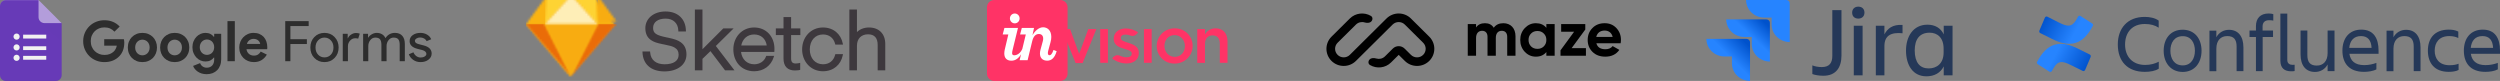 <?xml version="1.0" encoding="UTF-8"?>
<svg width="1112px" height="36px" viewBox="0 0 1112 36" version="1.1" xmlns="http://www.w3.org/2000/svg" xmlns:xlink="http://www.w3.org/1999/xlink">
    <rect x="0" y="0" width="1112" height="36" fill="#808080" stroke="none"/>
    <title>Group 5</title>
    <defs>
        <path d="M95.41,0.436 L95.41,0 L94.97,0 L92.474,0 L92.034,0 L92.034,0.436 L92.034,26.605 L92.034,27.041 L92.474,27.041 L94.97,27.041 L95.41,27.041 L95.41,26.605 L95.41,16.102 C95.41,12.903 97.373,11.026 100.351,11.026 C103.195,11.026 104.624,12.659 104.624,15.754 L104.624,26.605 L104.624,27.041 L105.064,27.041 L107.56,27.041 L108,27.041 L108,26.605 L108,15.265 C108,10.894 105.272,7.99 100.773,7.99 C98.458,7.99 96.598,8.832 95.41,10.039 L95.41,0.436 L95.41,0.436 Z M80.288,27.46 C84.961,27.46 88.26,24.526 89.089,20.374 L89.193,19.854 L88.658,19.854 L86.126,19.854 L85.788,19.854 L85.701,20.178 C84.991,22.827 83.065,24.354 80.288,24.354 C76.823,24.354 74.433,21.643 74.433,17.742 C74.433,13.812 76.819,11.095 80.288,11.095 C83.065,11.095 84.991,12.623 85.701,15.272 L85.788,15.597 L86.126,15.597 L88.658,15.597 L89.193,15.597 L89.089,15.076 C88.26,10.924 84.961,7.99 80.288,7.99 C74.86,7.99 71.021,12.314 71.021,17.742 C71.021,23.141 74.865,27.46 80.288,27.46 Z M69.79,11.375 L70.23,11.375 L70.23,10.939 L70.23,8.845 L70.23,8.409 L69.79,8.409 L66.115,8.409 L66.115,3.786 L66.115,3.35 L65.676,3.35 L63.179,3.35 L62.739,3.35 L62.739,3.786 L62.739,8.409 L59.768,8.409 L59.329,8.409 L59.329,8.845 L59.329,10.939 L59.329,11.375 L59.768,11.375 L62.739,11.375 L62.739,21.825 C62.739,25.253 64.532,27.111 67.821,27.111 C68.395,27.111 68.89,27.077 69.306,27.019 C69.563,26.984 69.74,26.947 69.838,26.921 L70.16,26.832 L70.16,26.5 L70.16,24.267 L70.16,23.726 L69.627,23.841 C69.605,23.846 69.563,23.854 69.501,23.866 C69.397,23.885 69.28,23.905 69.155,23.923 C68.836,23.969 68.519,23.999 68.227,24.005 C68.197,24.005 68.167,24.006 68.138,24.006 C66.697,24.006 66.116,23.334 66.116,21.65 L66.116,11.375 L69.79,11.375 Z M43.948,15.981 C44.517,13.044 46.694,11.096 49.657,11.096 C52.711,11.096 54.819,12.98 55.28,15.981 L43.948,15.981 Z M58.238,18.877 L58.651,18.877 L58.677,18.468 C58.681,18.396 58.688,18.277 58.694,18.133 C58.699,18.02 58.704,17.91 58.707,17.805 C58.71,17.692 58.712,17.589 58.712,17.498 C58.712,12.024 55.058,7.99 49.657,7.99 C44.266,7.99 40.426,12.284 40.426,17.707 C40.426,23.289 44.092,27.46 49.692,27.46 C53.927,27.46 57.198,24.967 58.376,21.186 L58.552,20.621 L57.957,20.621 L55.354,20.621 L55.043,20.621 L54.94,20.911 C54.199,22.981 52.195,24.354 49.727,24.354 C46.5,24.354 44.25,22.155 43.845,18.877 L58.238,18.877 L58.238,18.877 Z M26.693,0.436 L26.693,0 L26.253,0 L23.756,0 L23.317,0 L23.317,0.436 L23.317,26.605 L23.317,27.041 L23.756,27.041 L26.254,27.041 L26.693,27.041 L26.693,26.605 L26.693,21.939 L30.247,18.505 L36.593,26.867 L36.725,27.041 L36.945,27.041 L40.04,27.041 L40.925,27.041 L40.39,26.342 L32.639,16.213 L39.787,9.154 L40.541,8.409 L39.477,8.409 L36.136,8.409 L35.953,8.409 L35.823,8.538 L26.693,17.661 L26.693,0.436 L26.693,0.436 Z M3.428,19.071 L3.398,18.667 L2.99,18.667 L0.458,18.667 L0,18.667 L0.019,19.121 C0.228,24.179 3.665,27.529 9.778,27.529 C15.607,27.529 19.572,24.524 19.572,19.976 C19.572,17.516 18.712,15.775 17.073,14.586 C15.812,13.672 14.305,13.156 11.805,12.619 C11.638,12.583 11.464,12.546 11.255,12.502 C11.131,12.477 10.687,12.384 10.71,12.389 C6.171,11.445 4.731,10.624 4.731,8.182 C4.731,5.656 6.813,4.047 10.305,4.047 C13.702,4.047 15.85,6.106 15.95,9.347 L15.963,9.769 L16.389,9.769 L18.886,9.769 L19.336,9.769 L19.325,9.323 C19.208,4.272 15.792,0.872 10.27,0.872 C4.858,0.872 1.284,4.103 1.284,8.286 C1.284,10.739 2.144,12.447 3.785,13.589 C5.036,14.458 6.484,14.919 9.04,15.431 C9.16,15.455 9.284,15.48 9.433,15.509 C9.525,15.527 9.629,15.548 9.824,15.586 C12.242,16.06 13.309,16.353 14.282,16.914 C15.49,17.612 16.09,18.608 16.09,20.15 C16.09,22.828 13.821,24.354 9.848,24.354 C6.044,24.354 3.684,22.462 3.428,19.071 Z" id="path-1"></path>
        <polygon id="path-3" points="8.548 1.185 19.588 0 30.629 1.185 39.176 12.837 19.588 36 0 12.837"></polygon>
        <polygon id="path-5" points="8.149 0 20.118 23.294 0 0"></polygon>
        <polygon id="path-7" points="11.969 0 0 23.294 20.118 0"></polygon>
        <polygon id="path-9" points="0 0 23.294 0 11.647 23.294"></polygon>
        <polygon id="path-11" points="11.647 0 0.613 1.173 0 12.706"></polygon>
        <polygon id="path-13" points="0 0 11.034 1.173 11.647 12.706"></polygon>
        <polygon id="path-15" points="8.471 11.647 0 0 0.608 11.647"></polygon>
        <polygon id="path-17" points="11.647 0 0 12.706 23.294 12.706"></polygon>
        <linearGradient x1="99.054%" y1="67.02%" x2="33.452%" y2="47.099%" id="linearGradient-19">
            <stop stop-color="#0052CC" offset="0%"></stop>
            <stop stop-color="#2380FB" offset="91.82%"></stop>
            <stop stop-color="#2684FF" offset="100%"></stop>
        </linearGradient>
        <linearGradient x1="0.869%" y1="32.938%" x2="66.58%" y2="52.911%" id="linearGradient-20">
            <stop stop-color="#0052CC" offset="0%"></stop>
            <stop stop-color="#2380FB" offset="91.82%"></stop>
            <stop stop-color="#2684FF" offset="100%"></stop>
        </linearGradient>
        <linearGradient x1="98.042%" y1="3.548%" x2="60.093%" y2="42.475%" id="linearGradient-21">
            <stop stop-color="#0052CC" offset="17.6%"></stop>
            <stop stop-color="#2684FF" offset="100%"></stop>
        </linearGradient>
        <linearGradient x1="100.6%" y1="3.868%" x2="56.647%" y2="46.292%" id="linearGradient-22">
            <stop stop-color="#0052CC" offset="17.6%"></stop>
            <stop stop-color="#2684FF" offset="100%"></stop>
        </linearGradient>
        <linearGradient x1="-167.3%" y1="147.9%" x2="-167.3%" y2="147.8%" id="linearGradient-23">
            <stop stop-color="#311B92" stop-opacity="0.2" offset="0%"></stop>
            <stop stop-color="#311B92" stop-opacity="0.02" offset="100%"></stop>
        </linearGradient>
        <radialGradient cx="-7.197%" cy="65.4%" fx="-7.197%" fy="65.4%" r="0.656%" gradientTransform="translate(-0.072,0.654),scale(1,0.762),translate(0.072,-0.654)" id="radialGradient-24">
            <stop stop-color="#FFFFFF" stop-opacity="0.102" offset="0%"></stop>
            <stop stop-color="#FFFFFF" stop-opacity="0" offset="100%"></stop>
        </radialGradient>
    </defs>
    <g id="Product-detail" stroke="none" stroke-width="1" fill="none" fill-rule="evenodd">
        <g id="Desktop-HD-Copy-11" transform="translate(-139, -1676)">
            <g id="Group-5" transform="translate(139, 1676)">
                <g id="invisionapp-ar21" transform="translate(439, 0)" fill-rule="nonzero">
                    <g id="g6" fill="#FF3366">
                        <path d="M32.623,0 L3.247,0 C1.454,0 0,1.459 0,3.259 L0,32.727 C0,34.541 1.454,36 3.247,36 L32.61,36 C34.403,36 35.857,34.541 35.857,32.741 L35.857,3.259 C35.87,1.459 34.417,0 32.623,0 Z" id="path2"></path>
                        <path d="M50.368,27.941 L53.806,27.941 L53.806,12.914 L50.368,12.914 L50.368,27.941 Z M62.909,19.064 C61.156,18.491 59.526,18.041 59.526,16.95 L59.526,16.895 C59.526,16.009 60.287,15.382 61.632,15.382 C62.284,15.382 63.004,15.532 63.765,15.791 C63.765,15.791 63.779,15.791 63.792,15.805 C63.86,15.832 63.928,15.859 63.983,15.873 C64.526,16.05 65.994,16.282 67.23,14.345 C65.627,13.309 63.589,12.655 61.714,12.655 C58.738,12.655 56.374,14.386 56.374,17.236 L56.374,17.291 C56.374,20.168 58.847,21.082 61.061,21.709 C62.814,22.255 64.404,22.65 64.404,23.809 L64.404,23.864 C64.404,24.859 63.548,25.486 62.08,25.486 C61.102,25.486 60.029,25.227 58.955,24.723 C58.643,24.586 57.039,24.041 55.681,26.005 C57.542,27.464 59.893,28.227 61.999,28.227 C65.124,28.227 67.556,26.659 67.556,23.495 L67.556,23.455 C67.556,20.741 65.097,19.745 62.909,19.064 L62.909,19.064 Z M41.006,23.959 L36.971,12.914 L33.289,12.914 L39.444,28.064 L42.542,28.064 L48.67,12.914 L45.069,12.914 L41.006,23.959 Z M83.508,12.6 C78.915,12.6 75.505,16.159 75.505,20.482 C75.505,24.777 78.874,28.282 83.453,28.282 C88.073,28.282 91.483,24.723 91.483,20.427 C91.483,16.105 88.1,12.6 83.508,12.6 L83.508,12.6 Z M83.508,25.295 C80.844,25.295 78.942,23.1 78.942,20.427 C78.942,17.782 80.695,15.614 83.453,15.614 C86.143,15.614 88.046,17.809 88.046,20.482 C88.046,23.141 86.279,25.295 83.508,25.295 Z M101.66,12.6 C99.337,12.6 97.937,13.827 96.973,15.245 L96.973,12.914 L93.535,12.914 L93.535,27.955 L96.973,27.955 L96.973,19.473 C96.973,17.141 98.358,15.736 100.356,15.736 C102.394,15.736 103.562,17.073 103.562,19.405 L103.562,27.941 L107,27.941 L107,18.368 C107,14.877 105.043,12.6 101.66,12.6 L101.66,12.6 Z M69.825,27.941 L73.263,27.941 L73.263,12.914 L69.825,12.914 L69.825,27.941 Z" id="path4"></path>
                    </g>
                    <path d="M12.368,10.391 C13.545,10.391 14.523,9.438 14.523,8.195 C14.523,6.953 13.532,6 12.368,6 C11.19,6 10.212,6.953 10.212,8.195 C10.212,9.438 11.203,10.391 12.368,10.391 Z M7.897,22.14 C7.776,22.692 7.709,23.3 7.709,23.783 C7.709,25.716 8.727,27 10.882,27 C12.675,27 14.121,25.909 15.165,24.128 L14.523,26.765 L18.083,26.765 L20.118,18.357 C20.626,16.231 21.603,15.126 23.103,15.126 C24.281,15.126 25.003,15.886 25.003,17.128 C25.003,17.487 24.977,17.888 24.843,18.302 L23.799,22.168 C23.638,22.72 23.571,23.286 23.571,23.811 C23.571,25.647 24.615,26.986 26.81,26.986 C28.684,26.986 30.17,25.744 31,22.761 L29.608,22.209 C28.912,24.211 28.31,24.57 27.828,24.57 C27.346,24.57 27.091,24.239 27.091,23.59 C27.091,23.3 27.158,22.968 27.252,22.568 L28.269,18.799 C28.524,17.915 28.617,17.128 28.617,16.41 C28.617,13.594 26.971,12.13 24.963,12.13 C23.089,12.13 21.189,13.87 20.238,15.706 L20.934,12.42 L15.5,12.42 L14.737,15.32 L17.28,15.32 L15.714,21.781 C14.482,24.598 12.234,24.639 11.953,24.584 C11.484,24.473 11.19,24.294 11.19,23.673 C11.19,23.314 11.257,22.803 11.417,22.168 L13.8,12.42 L7.763,12.42 L7,15.32 L9.503,15.32 L7.897,22.14 Z" id="path8" fill="#FFFFFF"></path>
                </g>
                <g id="sketch-seeklogo.com" transform="translate(236, 0)">
                    <g id="Clipped" transform="translate(49.765, 4.235)">
                        <mask id="mask-2" fill="white">
                            <use xlink:href="#path-1"></use>
                        </mask>
                        <use id="SVGID_1_" fill="#3D383D" xlink:href="#path-1"></use>
                    </g>
                    <g id="Clipped">
                        <mask id="mask-4" fill="white">
                            <use xlink:href="#path-3"></use>
                        </mask>
                        <g id="SVGID_3_"></g>
                        <rect id="Rectangle" fill="#FAB311" fill-rule="nonzero" mask="url(#mask-4)" x="-2.045" y="-2.093" width="43.266" height="40.186"></rect>
                    </g>
                    <g id="Clipped" transform="translate(0, 12.706)">
                        <mask id="mask-6" fill="white">
                            <use xlink:href="#path-5"></use>
                        </mask>
                        <g id="SVGID_5_"></g>
                        <rect id="Rectangle" fill="#EA6C08" fill-rule="nonzero" mask="url(#mask-6)" x="-2.1" y="-2.105" width="24.317" height="27.503"></rect>
                    </g>
                    <g id="Clipped" transform="translate(20.118, 12.706)">
                        <mask id="mask-8" fill="white">
                            <use xlink:href="#path-7"></use>
                        </mask>
                        <g id="SVGID_7_"></g>
                        <rect id="Rectangle" fill="#EA6C08" fill-rule="nonzero" mask="url(#mask-8)" x="-2.1" y="-2.105" width="24.317" height="27.503"></rect>
                    </g>
                    <g id="Clipped" transform="translate(8.471, 12.706)">
                        <mask id="mask-10" fill="white">
                            <use xlink:href="#path-9"></use>
                        </mask>
                        <g id="SVGID_9_"></g>
                        <rect id="Rectangle" fill="#F8AC11" fill-rule="nonzero" mask="url(#mask-10)" x="-2.043" y="-2.105" width="27.38" height="27.503"></rect>
                    </g>
                    <g id="Clipped" transform="translate(8.471, 0)">
                        <mask id="mask-12" fill="white">
                            <use xlink:href="#path-11"></use>
                        </mask>
                        <g id="SVGID_11_"></g>
                        <rect id="Rectangle" fill="#FED333" fill-rule="nonzero" mask="url(#mask-12)" x="-2.043" y="-2.072" width="15.734" height="16.85"></rect>
                    </g>
                    <g id="Clipped" transform="translate(20.118, 0)">
                        <mask id="mask-14" fill="white">
                            <use xlink:href="#path-13"></use>
                        </mask>
                        <g id="SVGID_13_"></g>
                        <rect id="Rectangle" fill="#FED333" fill-rule="nonzero" mask="url(#mask-14)" x="-2.043" y="-2.072" width="15.733" height="16.85"></rect>
                    </g>
                    <g id="Clipped" transform="translate(31.765, 0)">
                        <mask id="mask-16" fill="white">
                            <use xlink:href="#path-15"></use>
                        </mask>
                        <g id="SVGID_15_"></g>
                        <rect id="Rectangle" fill="#F8AC11" fill-rule="nonzero" mask="url(#mask-16)" x="-2.026" y="-2.092" width="12.523" height="15.832"></rect>
                    </g>
                    <g id="Clipped" transform="translate(8.471, 0)">
                        <mask id="mask-18" fill="white">
                            <use xlink:href="#path-17"></use>
                        </mask>
                        <g id="SVGID_17_"></g>
                        <rect id="Rectangle" fill="#FEEEB7" fill-rule="nonzero" mask="url(#mask-18)" x="-2.043" y="-2.072" width="27.38" height="16.85"></rect>
                    </g>
                </g>
                <g id="1606946394-mazelogob" transform="translate(590, 6)" fill="#000000">
                    <path d="M2.251,21.094 C-0.75,18.118 -0.75,13.292 2.251,10.316 L10.404,2.232 C12.942,-0.284 16.812,-0.673 19.762,1.065 C20.675,1.602 20.667,2.835 19.916,3.58 C19.166,4.324 17.941,4.26 16.922,3.964 C15.618,3.586 14.151,3.907 13.122,4.927 L4.969,13.01 C3.468,14.499 3.468,16.911 4.969,18.4 C6.47,19.888 8.903,19.888 10.404,18.4 L26.71,2.232 C29.712,-0.744 34.579,-0.744 37.581,2.232 L45.734,10.316 C48.736,13.292 48.736,18.118 45.734,21.094 C42.732,24.07 37.865,24.07 34.863,21.094 L32.146,18.4 L28.749,21.768 C26.211,24.284 22.341,24.673 19.391,22.935 C18.478,22.398 18.486,21.165 19.237,20.42 C19.987,19.676 21.212,19.74 22.231,20.036 C23.535,20.414 25.002,20.093 26.031,19.073 L29.525,15.609 C30.972,14.174 33.319,14.174 34.766,15.609 L37.581,18.4 C39.082,19.888 41.515,19.888 43.016,18.4 C44.517,16.911 44.517,14.499 43.016,13.01 L34.863,4.927 C33.362,3.439 30.929,3.439 29.428,4.927 L13.122,21.094 C10.12,24.07 5.253,24.07 2.251,21.094 Z" id="Path"></path>
                    <path d="M78.688,4.32 C76.799,4.32 75.368,4.996 74.423,6.349 C73.593,4.996 72.277,4.32 70.531,4.32 C68.728,4.32 67.412,4.94 66.553,6.208 L66.553,4.714 L62.861,4.714 L62.861,18.805 L66.553,18.805 L66.553,10.886 C66.553,8.829 67.612,7.701 69.243,7.701 C70.76,7.701 71.647,8.688 71.647,10.379 L71.647,18.805 L75.339,18.805 L75.339,10.886 C75.339,8.829 76.312,7.701 78.001,7.701 C79.517,7.701 80.405,8.688 80.405,10.379 L80.405,18.805 L84.097,18.805 L84.097,10.125 C84.097,6.602 81.979,4.32 78.688,4.32 Z" id="Path" fill-rule="nonzero"></path>
                    <path d="M97.821,6.377 C96.705,4.996 95.159,4.32 93.156,4.32 C91.239,4.32 89.607,5.052 88.234,6.49 C86.889,7.927 86.202,9.674 86.202,11.76 C86.202,13.845 86.889,15.62 88.234,17.058 C89.607,18.495 91.239,19.2 93.156,19.2 C95.159,19.2 96.705,18.523 97.821,17.142 L97.821,18.805 L101.513,18.805 L101.513,4.714 L97.821,4.714 L97.821,6.377 Z M91.01,14.634 C90.266,13.873 89.894,12.915 89.894,11.76 C89.894,10.604 90.266,9.646 91.01,8.913 C91.754,8.152 92.698,7.786 93.843,7.786 C94.988,7.786 95.932,8.152 96.676,8.913 C97.449,9.646 97.821,10.604 97.821,11.76 C97.821,12.915 97.449,13.873 96.676,14.634 C95.932,15.367 94.988,15.733 93.843,15.733 C92.698,15.733 91.754,15.367 91.01,14.634 Z" id="Shape" fill-rule="nonzero"></path>
                    <polygon id="Path" fill-rule="nonzero" points="115.135 7.138 115.135 4.714 104.403 4.714 104.403 8.124 110.155 8.124 104.116 16.381 104.116 18.805 115.421 18.805 115.421 15.395 109.067 15.395"></polygon>
                    <path d="M130.857,13.253 C130.943,12.718 131,12.239 131,11.76 C131,9.646 130.314,7.899 128.94,6.461 C127.595,5.024 125.849,4.32 123.76,4.32 C121.556,4.32 119.725,5.024 118.322,6.461 C116.92,7.87 116.204,9.646 116.204,11.76 C116.204,13.901 116.92,15.677 118.351,17.086 C119.782,18.495 121.671,19.2 124.046,19.2 C126.793,19.2 128.883,18.185 130.285,16.184 L127.309,14.493 C126.593,15.423 125.506,15.902 124.103,15.902 C121.9,15.902 120.555,15.029 120.068,13.253 L130.857,13.253 Z M120.011,10.435 C120.44,8.631 121.785,7.589 123.76,7.589 C125.448,7.589 126.879,8.519 127.309,10.435 L120.011,10.435 Z" id="Shape" fill-rule="nonzero"></path>
                </g>
                <g id="logo-gradient-blue-confluence" transform="translate(906, 6)" fill-rule="nonzero">
                    <g id="Confluence" transform="translate(36, 0)" fill="#253858">
                        <path d="M18.18,24.565 C16.725,25.549 14.423,25.959 11.999,25.959 C4.323,25.959 0,21.284 0,13.779 C0,6.562 4.323,1.517 11.958,1.517 C14.221,1.517 16.523,1.968 18.18,3.158 L18.18,6.315 C16.523,5.249 14.665,4.675 11.958,4.675 C6.464,4.675 3.232,8.366 3.232,13.82 C3.232,19.274 6.625,22.883 12.16,22.883 C14.625,22.883 16.523,22.309 18.22,21.448 L18.22,24.565 L18.18,24.565 Z" id="Path"></path>
                        <path d="M20.402,16.568 C20.402,11.155 23.512,7.218 28.845,7.218 C34.137,7.218 37.248,11.155 37.248,16.568 C37.248,21.981 34.137,26 28.845,26 C23.553,25.959 20.402,21.981 20.402,16.568 Z M23.391,16.568 C23.391,20.013 25.048,23.088 28.885,23.088 C32.643,23.088 34.299,19.972 34.299,16.568 C34.299,13.164 32.683,10.088 28.885,10.088 C25.048,10.088 23.391,13.123 23.391,16.568 Z" id="Shape"></path>
                        <path d="M55.913,25.631 L52.842,25.631 L52.842,14.722 C52.842,11.483 51.549,10.047 48.641,10.047 C45.813,10.047 43.833,11.975 43.833,15.625 L43.833,25.672 L40.763,25.672 L40.763,7.628 L43.833,7.628 L43.833,10.58 C44.964,8.448 47.065,7.259 49.449,7.259 C53.529,7.259 55.872,10.129 55.872,15.091 L55.872,25.631 L55.913,25.631 Z" id="Path"></path>
                        <path d="M69.042,7.587 L69.042,10.457 L64.437,10.457 L64.437,25.631 L61.447,25.631 L61.447,10.457 L58.579,10.457 L58.579,7.587 L61.447,7.587 L61.447,5.618 C61.447,2.256 63.306,0 67.103,0 C68.032,0 68.638,0.164 69.163,0.287 L69.163,3.158 C68.638,3.035 67.951,2.994 67.224,2.994 C65.326,2.994 64.396,4.101 64.396,5.741 L64.396,7.587 L69.042,7.587 Z" id="Path"></path>
                        <path d="M77.082,25.713 C74.173,25.713 72.315,24.319 72.315,20.997 L72.315,0.041 L75.385,0.041 L75.385,20.628 C75.385,22.268 76.435,22.842 77.769,22.842 C78.092,22.842 78.294,22.842 78.658,22.801 L78.658,25.59 C78.375,25.672 77.849,25.713 77.082,25.713 Z" id="Path"></path>
                        <path d="M81.243,7.587 L84.313,7.587 L84.313,18.495 C84.313,21.735 85.606,23.17 88.515,23.17 C91.343,23.17 93.322,21.243 93.322,17.593 L93.322,7.587 L96.393,7.587 L96.393,25.631 L93.322,25.631 L93.322,22.678 C92.191,24.811 90.09,26 87.706,26 C83.626,26 81.284,23.129 81.284,18.167 L81.284,7.587 L81.243,7.587 Z" id="Path"></path>
                        <path d="M109.482,25.959 C102.816,25.959 99.908,22.063 99.908,16.527 C99.908,11.073 102.896,7.177 108.311,7.177 C113.805,7.177 115.986,11.032 115.986,16.527 L115.986,17.921 L103.018,17.921 C103.462,20.997 105.402,22.965 109.603,22.965 C111.663,22.965 113.4,22.555 115.017,21.981 L115.017,24.852 C113.522,25.672 111.26,25.959 109.482,25.959 Z M102.937,15.297 L112.875,15.297 C112.714,11.934 111.219,10.047 108.148,10.047 C104.916,10.047 103.26,12.139 102.937,15.297 Z" id="Shape"></path>
                        <path d="M134.691,25.631 L131.621,25.631 L131.621,14.722 C131.621,11.483 130.328,10.047 127.419,10.047 C124.591,10.047 122.612,11.975 122.612,15.625 L122.612,25.672 L119.541,25.672 L119.541,7.628 L122.612,7.628 L122.612,10.58 C123.743,8.448 125.844,7.259 128.227,7.259 C132.307,7.259 134.65,10.129 134.65,15.091 L134.65,25.631 L134.691,25.631 Z" id="Path"></path>
                        <path d="M151.537,25.139 C150.487,25.713 148.831,25.959 147.215,25.959 C140.872,25.959 137.923,22.063 137.923,16.527 C137.923,11.073 140.872,7.177 147.215,7.177 C148.831,7.177 150.042,7.382 151.457,8.038 L151.457,10.909 C150.325,10.375 149.114,10.047 147.457,10.047 C142.851,10.047 140.953,13 140.953,16.527 C140.953,20.054 142.892,23.006 147.538,23.006 C149.356,23.006 150.487,22.76 151.578,22.35 L151.578,25.139 L151.537,25.139 Z" id="Path"></path>
                        <path d="M163.495,25.959 C156.83,25.959 153.921,22.063 153.921,16.527 C153.921,11.073 156.911,7.177 162.324,7.177 C167.818,7.177 170,11.032 170,16.527 L170,17.921 L157.031,17.921 C157.476,20.997 159.415,22.965 163.617,22.965 C165.677,22.965 167.415,22.555 169.03,21.981 L169.03,24.852 C167.535,25.672 165.314,25.959 163.495,25.959 Z M156.992,15.297 L166.929,15.297 C166.768,11.934 165.273,10.047 162.203,10.047 C158.931,10.047 157.314,12.139 156.992,15.297 Z" id="Shape"></path>
                    </g>
                    <g id="Icon" transform="translate(0, 1)">
                        <path d="M0.917,19.07 C0.679,19.526 0.361,20.023 0.122,20.437 C-0.116,20.81 0.003,21.308 0.4,21.557 L5.566,24.872 C5.963,25.121 6.44,24.997 6.679,24.582 C6.877,24.209 7.156,23.753 7.434,23.256 C9.5,19.733 11.527,20.147 15.262,22.012 L20.388,24.541 C20.785,24.748 21.262,24.541 21.46,24.126 L23.924,18.324 C24.083,17.909 23.924,17.412 23.527,17.246 C22.454,16.707 20.308,15.671 18.361,14.676 C11.368,11.194 5.447,11.402 0.917,19.07 Z" id="Vector" fill="url(#linearGradient-19)"></path>
                        <path d="M24.083,5.93 C24.321,5.474 24.639,4.977 24.878,4.563 C25.116,4.19 24.997,3.692 24.6,3.443 L19.434,0.128 C19.036,-0.121 18.56,0.003 18.321,0.418 C18.123,0.791 17.844,1.247 17.566,1.744 C15.5,5.267 13.474,4.853 9.738,2.988 L4.652,0.418 C4.255,0.211 3.778,0.418 3.579,0.832 L1.116,6.635 C0.957,7.049 1.116,7.547 1.513,7.713 C2.586,8.252 4.732,9.288 6.679,10.283 C13.632,13.806 19.553,13.598 24.083,5.93 Z" id="Vector_2" fill="url(#linearGradient-20)"></path>
                    </g>
                </g>
                <g id="logo-gradient-blue-jira" transform="translate(759, 0)" fill-rule="nonzero">
                    <g id="Jira" transform="translate(47.132, 2.958)" fill="#253858">
                        <path d="M8.879,1.554 L12.957,1.554 L12.957,21.71 C12.957,27.025 10.531,30.735 4.904,30.735 C2.788,30.735 1.136,30.385 1.02318563e-14,29.983 L1.02318563e-14,26.123 C1.239,26.624 2.736,26.875 4.233,26.875 C7.692,26.875 8.879,24.869 8.879,21.961 L8.879,1.554 Z" id="Path"></path>
                        <path d="M20.443,-1.27898204e-15 C22.043,-1.27898204e-15 23.179,0.953 23.179,2.657 C23.179,4.312 22.043,5.315 20.443,5.315 C18.842,5.315 17.707,4.362 17.707,2.657 C17.707,1.003 18.842,-1.27898204e-15 20.443,-1.27898204e-15 Z M18.43,8.474 L22.353,8.474 L22.353,30.535 L18.43,30.535 L18.43,8.474 Z" id="Shape"></path>
                        <path d="M32.058,30.535 L28.238,30.535 L28.238,8.474 L32.058,8.474 L32.058,12.334 C33.4,9.727 35.671,7.872 40.111,8.123 L40.111,11.833 C35.103,11.332 32.058,12.785 32.058,17.499 L32.058,30.535 Z" id="Path"></path>
                        <path d="M58.437,26.574 C56.992,29.482 54.256,30.986 50.745,30.986 C44.705,30.986 41.66,26.022 41.66,19.504 C41.66,13.287 44.86,8.022 51.21,8.022 C54.514,8.022 57.095,9.476 58.437,12.334 L58.437,8.474 L62.36,8.474 L62.36,30.535 L58.437,30.535 L58.437,26.574 Z M51.778,27.476 C55.288,27.476 58.385,25.32 58.385,20.407 L58.385,18.652 C58.385,13.738 55.546,11.582 52.191,11.582 C47.803,11.582 45.531,14.39 45.531,19.504 C45.583,24.819 47.751,27.476 51.778,27.476 Z" id="Shape"></path>
                    </g>
                    <g id="Icon">
                        <path d="M35.516,0 L17.655,0 C17.655,4.312 21.268,7.822 25.708,7.822 L29.012,7.822 L29.012,10.88 C29.012,15.192 32.625,18.702 37.065,18.702 L37.065,1.504 C37.065,0.652 36.394,0 35.516,0 Z" id="Vector" fill="#2684FF"></path>
                        <path d="M26.689,8.624 L8.827,8.624 C8.827,12.936 12.441,16.446 16.881,16.446 L20.184,16.446 L20.184,19.554 C20.184,23.866 23.798,27.376 28.238,27.376 L28.238,10.128 C28.238,9.326 27.566,8.624 26.689,8.624 Z" id="Vector_2" fill="url(#linearGradient-21)"></path>
                        <path d="M17.862,17.298 L0,17.298 C0,21.61 3.614,25.12 8.053,25.12 L11.357,25.12 L11.357,28.178 C11.357,32.49 14.971,36 19.41,36 L19.41,18.802 C19.41,17.95 18.688,17.298 17.862,17.298 Z" id="Vector_3" fill="url(#linearGradient-22)"></path>
                    </g>
                </g>
                <g id="google-forms-logo" fill-rule="nonzero">
                    <g id="google-forms">
                        <path d="M17.142,0 L2.572,0 C1.166,0.034 0.034,1.166 1.64687156e-15,2.572 L1.64687156e-15,33.428 C0.034,34.834 1.166,35.966 2.572,36 L24.856,36 C26.262,35.966 27.394,34.834 27.428,33.428 L27.428,10.285 L21.428,6 L17.142,0 Z" id="Path_778" fill="#673AB7"></path>
                        <path d="M10.285,26.569 L20.571,26.569 L20.571,24.854 L10.285,24.854 L10.285,26.569 Z M10.285,15.428 L10.285,17.143 L20.571,17.143 L20.571,15.428 L10.285,15.428 Z M8.742,16.286 C8.747,16.651 8.604,17.002 8.346,17.261 C8.088,17.519 7.736,17.661 7.371,17.656 C6.614,17.656 6,17.043 6,16.286 C6,15.529 6.614,14.915 7.371,14.915 C7.736,14.909 8.088,15.052 8.346,15.31 C8.604,15.569 8.747,15.92 8.742,16.286 L8.742,16.286 Z M8.742,21.085 C8.747,21.45 8.604,21.801 8.346,22.06 C8.088,22.318 7.736,22.461 7.371,22.455 C6.614,22.455 6,21.842 6,21.085 C6,20.328 6.614,19.714 7.371,19.714 C7.736,19.709 8.088,19.852 8.346,20.11 C8.604,20.368 8.747,20.72 8.742,21.085 L8.742,21.085 Z M8.742,25.713 C8.747,26.078 8.604,26.43 8.346,26.688 C8.088,26.946 7.736,27.089 7.371,27.084 C6.614,27.084 6,26.47 6,25.713 C6,24.956 6.614,24.342 7.371,24.342 C7.736,24.337 8.088,24.48 8.346,24.738 C8.604,24.996 8.747,25.348 8.742,25.713 L8.742,25.713 Z M10.285,22.283 L20.571,22.283 L20.571,20.57 L10.285,20.57 L10.285,22.285 L10.285,22.283 Z" id="Path_779" fill="#F1F1F1"></path>
                        <polygon id="Path_780" fill="url(#linearGradient-23)" points="17.828 9.6 27.428 19.029 27.428 10.286"></polygon>
                        <path d="M17.142,0 L17.142,7.714 C17.176,9.119 18.308,10.251 19.714,10.285 L27.428,10.285 L17.142,0 Z" id="Path_781" fill="#B39DDB"></path>
                        <path d="M2.572,0 C1.166,0.034 0.034,1.166 1.64687156e-15,2.572 L1.64687156e-15,2.743 C0.034,1.337 1.166,0.205 2.572,0.172 L17.142,0.172 L17.142,0 L2.572,0 Z" id="Path_782" fill-opacity="0.2" fill="#FFFFFF"></path>
                        <path d="M24.856,35.827 L2.572,35.827 C1.166,35.793 0.034,34.661 1.83729109e-16,33.255 L1.83729109e-16,33.427 C0.034,34.833 1.166,35.964 2.572,35.999 L24.856,35.999 C26.262,35.964 27.394,34.833 27.428,33.427 L27.428,33.255 C27.394,34.661 26.262,35.793 24.856,35.827 L24.856,35.827 Z" id="Path_783" fill-opacity="0.2" fill="#311B92"></path>
                        <path d="M19.713,10.285 C18.307,10.251 17.175,9.119 17.141,7.714 L17.141,7.885 C17.175,9.291 18.307,10.423 19.713,10.457 L27.426,10.457 L27.426,10.285 L19.713,10.285 Z" id="Path_784" fill-opacity="0.1" fill="#311B92"></path>
                        <path d="M17.142,0 L2.572,0 C1.166,0.034 0.034,1.166 1.64687156e-15,2.572 L1.64687156e-15,33.428 C0.034,34.834 1.166,35.966 2.572,36 L24.856,36 C26.262,35.966 27.394,34.834 27.428,33.428 L27.428,10.285 L17.142,0 Z" id="Path_785" fill="url(#radialGradient-24)"></path>
                    </g>
                    <g id="Google-Forms" transform="translate(37, 9)" fill="#2D2D2D">
                        <path d="M9.354,8.44 L18.109,8.44 C18.159,8.639 18.201,8.88 18.234,9.162 C18.267,9.444 18.284,9.726 18.284,10.008 C18.284,11.154 18.109,12.232 17.76,13.245 C17.411,14.257 16.862,15.162 16.114,15.959 C15.315,16.805 14.359,17.461 13.245,17.925 C12.131,18.39 10.859,18.622 9.429,18.622 C8.132,18.622 6.909,18.39 5.762,17.925 C4.615,17.461 3.617,16.813 2.769,15.983 C1.921,15.154 1.247,14.17 0.748,13.033 C0.249,11.896 0,10.656 0,9.311 C0,7.967 0.249,6.726 0.748,5.589 C1.247,4.452 1.921,3.469 2.769,2.639 C3.617,1.809 4.615,1.162 5.762,0.697 C6.909,0.232 8.132,0 9.429,0 C10.875,0 12.168,0.249 13.307,0.747 C14.447,1.245 15.424,1.934 16.238,2.813 L13.919,5.079 C13.337,4.465 12.688,3.996 11.973,3.672 C11.258,3.349 10.402,3.187 9.404,3.187 C8.589,3.187 7.816,3.332 7.084,3.622 C6.352,3.913 5.712,4.324 5.163,4.855 C4.615,5.386 4.178,6.029 3.854,6.784 C3.53,7.539 3.367,8.382 3.367,9.311 C3.367,10.241 3.53,11.083 3.854,11.838 C4.178,12.593 4.619,13.237 5.176,13.768 C5.733,14.299 6.377,14.71 7.109,15 C7.841,15.29 8.622,15.436 9.454,15.436 C10.402,15.436 11.204,15.299 11.861,15.025 C12.518,14.751 13.079,14.398 13.544,13.967 C13.877,13.668 14.164,13.29 14.405,12.834 C14.646,12.378 14.833,11.867 14.966,11.303 L9.354,11.303 L9.354,8.44 Z" id="Path"></path>
                        <path d="M26.341,5.627 C27.288,5.627 28.157,5.788 28.947,6.112 C29.737,6.436 30.419,6.884 30.993,7.456 C31.566,8.029 32.015,8.714 32.339,9.51 C32.664,10.307 32.826,11.178 32.826,12.124 C32.826,13.071 32.664,13.942 32.339,14.739 C32.015,15.535 31.566,16.22 30.993,16.793 C30.419,17.365 29.737,17.813 28.947,18.137 C28.157,18.461 27.288,18.622 26.341,18.622 C25.393,18.622 24.524,18.461 23.734,18.137 C22.944,17.813 22.262,17.365 21.689,16.793 C21.115,16.22 20.666,15.535 20.342,14.739 C20.017,13.942 19.855,13.071 19.855,12.124 C19.855,11.178 20.017,10.307 20.342,9.51 C20.666,8.714 21.115,8.029 21.689,7.456 C22.262,6.884 22.944,6.436 23.734,6.112 C24.524,5.788 25.393,5.627 26.341,5.627 Z M26.341,15.61 C26.756,15.61 27.16,15.531 27.55,15.373 C27.941,15.216 28.286,14.988 28.585,14.689 C28.885,14.39 29.122,14.025 29.296,13.593 C29.471,13.162 29.558,12.672 29.558,12.124 C29.558,11.577 29.471,11.087 29.296,10.656 C29.122,10.224 28.885,9.859 28.585,9.56 C28.286,9.261 27.941,9.033 27.55,8.876 C27.16,8.718 26.756,8.639 26.341,8.639 C25.908,8.639 25.501,8.718 25.118,8.876 C24.736,9.033 24.395,9.261 24.096,9.56 C23.796,9.859 23.559,10.224 23.385,10.656 C23.21,11.087 23.123,11.577 23.123,12.124 C23.123,12.672 23.21,13.162 23.385,13.593 C23.559,14.025 23.796,14.39 24.096,14.689 C24.395,14.988 24.736,15.216 25.118,15.373 C25.501,15.531 25.908,15.61 26.341,15.61 Z" id="Shape"></path>
                        <path d="M40.708,5.627 C41.656,5.627 42.525,5.788 43.315,6.112 C44.105,6.436 44.786,6.884 45.36,7.456 C45.934,8.029 46.383,8.714 46.707,9.51 C47.031,10.307 47.193,11.178 47.193,12.124 C47.193,13.071 47.031,13.942 46.707,14.739 C46.383,15.535 45.934,16.22 45.36,16.793 C44.786,17.365 44.105,17.813 43.315,18.137 C42.525,18.461 41.656,18.622 40.708,18.622 C39.76,18.622 38.891,18.461 38.101,18.137 C37.312,17.813 36.63,17.365 36.056,16.793 C35.482,16.22 35.033,15.535 34.709,14.739 C34.385,13.942 34.223,13.071 34.223,12.124 C34.223,11.178 34.385,10.307 34.709,9.51 C35.033,8.714 35.482,8.029 36.056,7.456 C36.63,6.884 37.312,6.436 38.101,6.112 C38.891,5.788 39.76,5.627 40.708,5.627 Z M40.708,15.61 C41.124,15.61 41.527,15.531 41.918,15.373 C42.309,15.216 42.654,14.988 42.953,14.689 C43.252,14.39 43.489,14.025 43.664,13.593 C43.839,13.162 43.926,12.672 43.926,12.124 C43.926,11.577 43.839,11.087 43.664,10.656 C43.489,10.224 43.252,9.859 42.953,9.56 C42.654,9.261 42.309,9.033 41.918,8.876 C41.527,8.718 41.124,8.639 40.708,8.639 C40.276,8.639 39.868,8.718 39.486,8.876 C39.103,9.033 38.762,9.261 38.463,9.56 C38.164,9.859 37.927,10.224 37.752,10.656 C37.578,11.087 37.49,11.577 37.49,12.124 C37.49,12.672 37.578,13.162 37.752,13.593 C37.927,14.025 38.164,14.39 38.463,14.689 C38.762,14.988 39.103,15.216 39.486,15.373 C39.868,15.531 40.276,15.61 40.708,15.61 Z" id="Shape"></path>
                        <path d="M54.926,24 C54.061,24 53.292,23.888 52.619,23.664 C51.945,23.44 51.359,23.149 50.86,22.793 C50.361,22.436 49.946,22.041 49.613,21.61 C49.28,21.178 49.039,20.747 48.89,20.315 L52.008,19.071 C52.24,19.718 52.623,20.22 53.155,20.577 C53.687,20.934 54.277,21.112 54.926,21.112 C55.957,21.112 56.772,20.793 57.37,20.154 C57.969,19.515 58.268,18.622 58.268,17.477 L58.268,16.631 L58.069,16.631 C57.686,17.162 57.183,17.581 56.56,17.888 C55.936,18.195 55.2,18.349 54.352,18.349 C53.621,18.349 52.91,18.199 52.22,17.9 C51.529,17.602 50.918,17.174 50.386,16.618 C49.854,16.062 49.422,15.394 49.089,14.614 C48.757,13.834 48.59,12.963 48.59,12 C48.59,11.037 48.757,10.162 49.089,9.373 C49.422,8.585 49.854,7.913 50.386,7.357 C50.918,6.801 51.529,6.373 52.22,6.075 C52.91,5.776 53.621,5.627 54.352,5.627 C55.2,5.627 55.936,5.78 56.56,6.087 C57.183,6.394 57.686,6.813 58.069,7.344 L58.268,7.344 L58.268,6.025 L61.386,6.025 L61.386,17.353 C61.386,18.382 61.228,19.307 60.912,20.129 C60.597,20.95 60.156,21.647 59.59,22.22 C59.025,22.793 58.347,23.232 57.558,23.539 C56.768,23.846 55.89,24 54.926,24 Z M55.051,15.411 C55.45,15.411 55.845,15.336 56.236,15.187 C56.626,15.037 56.971,14.817 57.271,14.527 C57.57,14.237 57.811,13.88 57.994,13.456 C58.177,13.033 58.268,12.548 58.268,12 C58.268,11.452 58.177,10.963 57.994,10.531 C57.811,10.1 57.57,9.739 57.271,9.448 C56.971,9.158 56.626,8.938 56.236,8.788 C55.845,8.639 55.45,8.564 55.051,8.564 C54.652,8.564 54.261,8.639 53.878,8.788 C53.496,8.938 53.155,9.162 52.856,9.461 C52.556,9.759 52.315,10.12 52.132,10.544 C51.949,10.967 51.858,11.452 51.858,12 C51.858,12.548 51.949,13.033 52.132,13.456 C52.315,13.88 52.556,14.237 52.856,14.527 C53.155,14.817 53.496,15.037 53.878,15.187 C54.261,15.336 54.652,15.411 55.051,15.411 Z" id="Shape"></path>
                        <polygon id="Path" points="64.18 18.224 64.18 0.398 67.448 0.398 67.448 18.224"></polygon>
                        <path d="M81.691,15.286 C81.125,16.282 80.364,17.087 79.408,17.701 C78.452,18.315 77.284,18.622 75.904,18.622 C74.972,18.622 74.112,18.461 73.322,18.137 C72.532,17.813 71.846,17.361 71.264,16.78 C70.682,16.199 70.229,15.515 69.905,14.726 C69.58,13.938 69.418,13.071 69.418,12.124 C69.418,11.245 69.576,10.411 69.892,9.622 C70.208,8.834 70.649,8.145 71.214,7.556 C71.78,6.967 72.449,6.498 73.222,6.149 C73.995,5.801 74.848,5.627 75.779,5.627 C76.76,5.627 77.633,5.788 78.398,6.112 C79.163,6.436 79.803,6.884 80.319,7.456 C80.834,8.029 81.225,8.705 81.491,9.485 C81.757,10.266 81.89,11.112 81.89,12.025 C81.89,12.141 81.89,12.241 81.89,12.324 C81.873,12.423 81.865,12.515 81.865,12.598 C81.849,12.68 81.84,12.772 81.84,12.871 L72.636,12.871 C72.702,13.369 72.84,13.797 73.048,14.154 C73.255,14.51 73.513,14.809 73.821,15.05 C74.128,15.29 74.465,15.465 74.831,15.573 C75.197,15.68 75.571,15.734 75.953,15.734 C76.702,15.734 77.321,15.564 77.812,15.224 C78.302,14.884 78.689,14.456 78.972,13.942 L81.691,15.286 Z M78.722,10.556 C78.706,10.34 78.635,10.1 78.51,9.834 C78.386,9.568 78.203,9.32 77.961,9.087 C77.72,8.855 77.421,8.664 77.063,8.515 C76.706,8.365 76.278,8.29 75.779,8.29 C75.08,8.29 74.465,8.49 73.933,8.888 C73.401,9.286 73.027,9.842 72.811,10.556 L78.722,10.556 Z" id="Shape"></path>
                        <polygon id="Path" points="92.167 10.581 92.167 18.224 89.872 18.224 89.872 0.398 100.299 0.398 100.299 2.589 92.167 2.589 92.167 8.44 99.5 8.44 99.5 10.581"></polygon>
                        <path d="M101.047,12.124 C101.047,10.249 101.637,8.697 102.818,7.469 C104.015,6.241 105.52,5.627 107.333,5.627 C109.145,5.627 110.642,6.241 111.822,7.469 C113.02,8.697 113.618,10.249 113.618,12.124 C113.618,14.017 113.02,15.568 111.822,16.78 C110.642,18.008 109.145,18.622 107.333,18.622 C105.52,18.622 104.015,18.008 102.818,16.78 C101.637,15.552 101.047,14 101.047,12.124 Z M103.342,12.124 C103.342,13.436 103.724,14.498 104.489,15.311 C105.254,16.124 106.202,16.531 107.333,16.531 C108.463,16.531 109.411,16.124 110.176,15.311 C110.941,14.498 111.324,13.436 111.324,12.124 C111.324,10.83 110.941,9.776 110.176,8.963 C109.395,8.133 108.447,7.718 107.333,7.718 C106.218,7.718 105.271,8.133 104.489,8.963 C103.724,9.776 103.342,10.83 103.342,12.124 Z" id="Shape"></path>
                        <path d="M117.759,18.224 L115.464,18.224 L115.464,6.025 L117.659,6.025 L117.659,8.017 L117.759,8.017 C117.992,7.369 118.47,6.817 119.193,6.361 C119.917,5.905 120.628,5.676 121.326,5.676 C121.991,5.676 122.557,5.776 123.022,5.975 L122.324,8.191 C122.041,8.075 121.592,8.017 120.977,8.017 C120.112,8.017 119.36,8.365 118.719,9.062 C118.079,9.759 117.759,10.573 117.759,11.502 L117.759,18.224 Z" id="Path"></path>
                        <path d="M126.814,18.224 L124.519,18.224 L124.519,6.025 L126.714,6.025 L126.714,7.718 L126.814,7.718 C127.163,7.12 127.699,6.622 128.423,6.224 C129.146,5.826 129.865,5.627 130.58,5.627 C131.478,5.627 132.268,5.834 132.95,6.249 C133.632,6.664 134.13,7.237 134.446,7.967 C135.461,6.407 136.866,5.627 138.662,5.627 C140.075,5.627 141.165,6.058 141.93,6.921 C142.694,7.784 143.077,9.012 143.077,10.606 L143.077,18.224 L140.782,18.224 L140.782,10.954 C140.782,9.809 140.574,8.983 140.159,8.477 C139.743,7.971 139.044,7.718 138.063,7.718 C137.182,7.718 136.442,8.091 135.843,8.838 C135.245,9.585 134.945,10.465 134.945,11.477 L134.945,18.224 L132.65,18.224 L132.65,10.954 C132.65,9.809 132.443,8.983 132.027,8.477 C131.611,7.971 130.913,7.718 129.932,7.718 C129.05,7.718 128.31,8.091 127.712,8.838 C127.113,9.585 126.814,10.465 126.814,11.477 L126.814,18.224 Z" id="Path"></path>
                        <path d="M155,14.838 C155,15.9 154.534,16.797 153.603,17.527 C152.672,18.257 151.5,18.622 150.086,18.622 C148.856,18.622 147.775,18.303 146.843,17.664 C145.912,17.025 145.247,16.183 144.848,15.137 L146.893,14.266 C147.193,14.996 147.629,15.564 148.203,15.971 C148.777,16.378 149.404,16.581 150.086,16.581 C150.818,16.581 151.429,16.423 151.919,16.108 C152.41,15.793 152.655,15.419 152.655,14.988 C152.655,14.207 152.057,13.635 150.859,13.27 L148.764,12.747 C146.386,12.149 145.197,11.004 145.197,9.311 C145.197,8.199 145.65,7.307 146.557,6.635 C147.463,5.963 148.623,5.627 150.036,5.627 C151.117,5.627 152.094,5.884 152.967,6.398 C153.84,6.913 154.451,7.602 154.8,8.465 L152.755,9.311 C152.522,8.797 152.144,8.394 151.62,8.104 C151.096,7.813 150.51,7.668 149.862,7.668 C149.263,7.668 148.727,7.817 148.253,8.116 C147.779,8.415 147.542,8.78 147.542,9.212 C147.542,9.909 148.199,10.407 149.512,10.705 L151.358,11.178 C153.786,11.776 155,12.996 155,14.838 Z" id="Path"></path>
                    </g>
                </g>
            </g>
        </g>
    </g>
</svg>